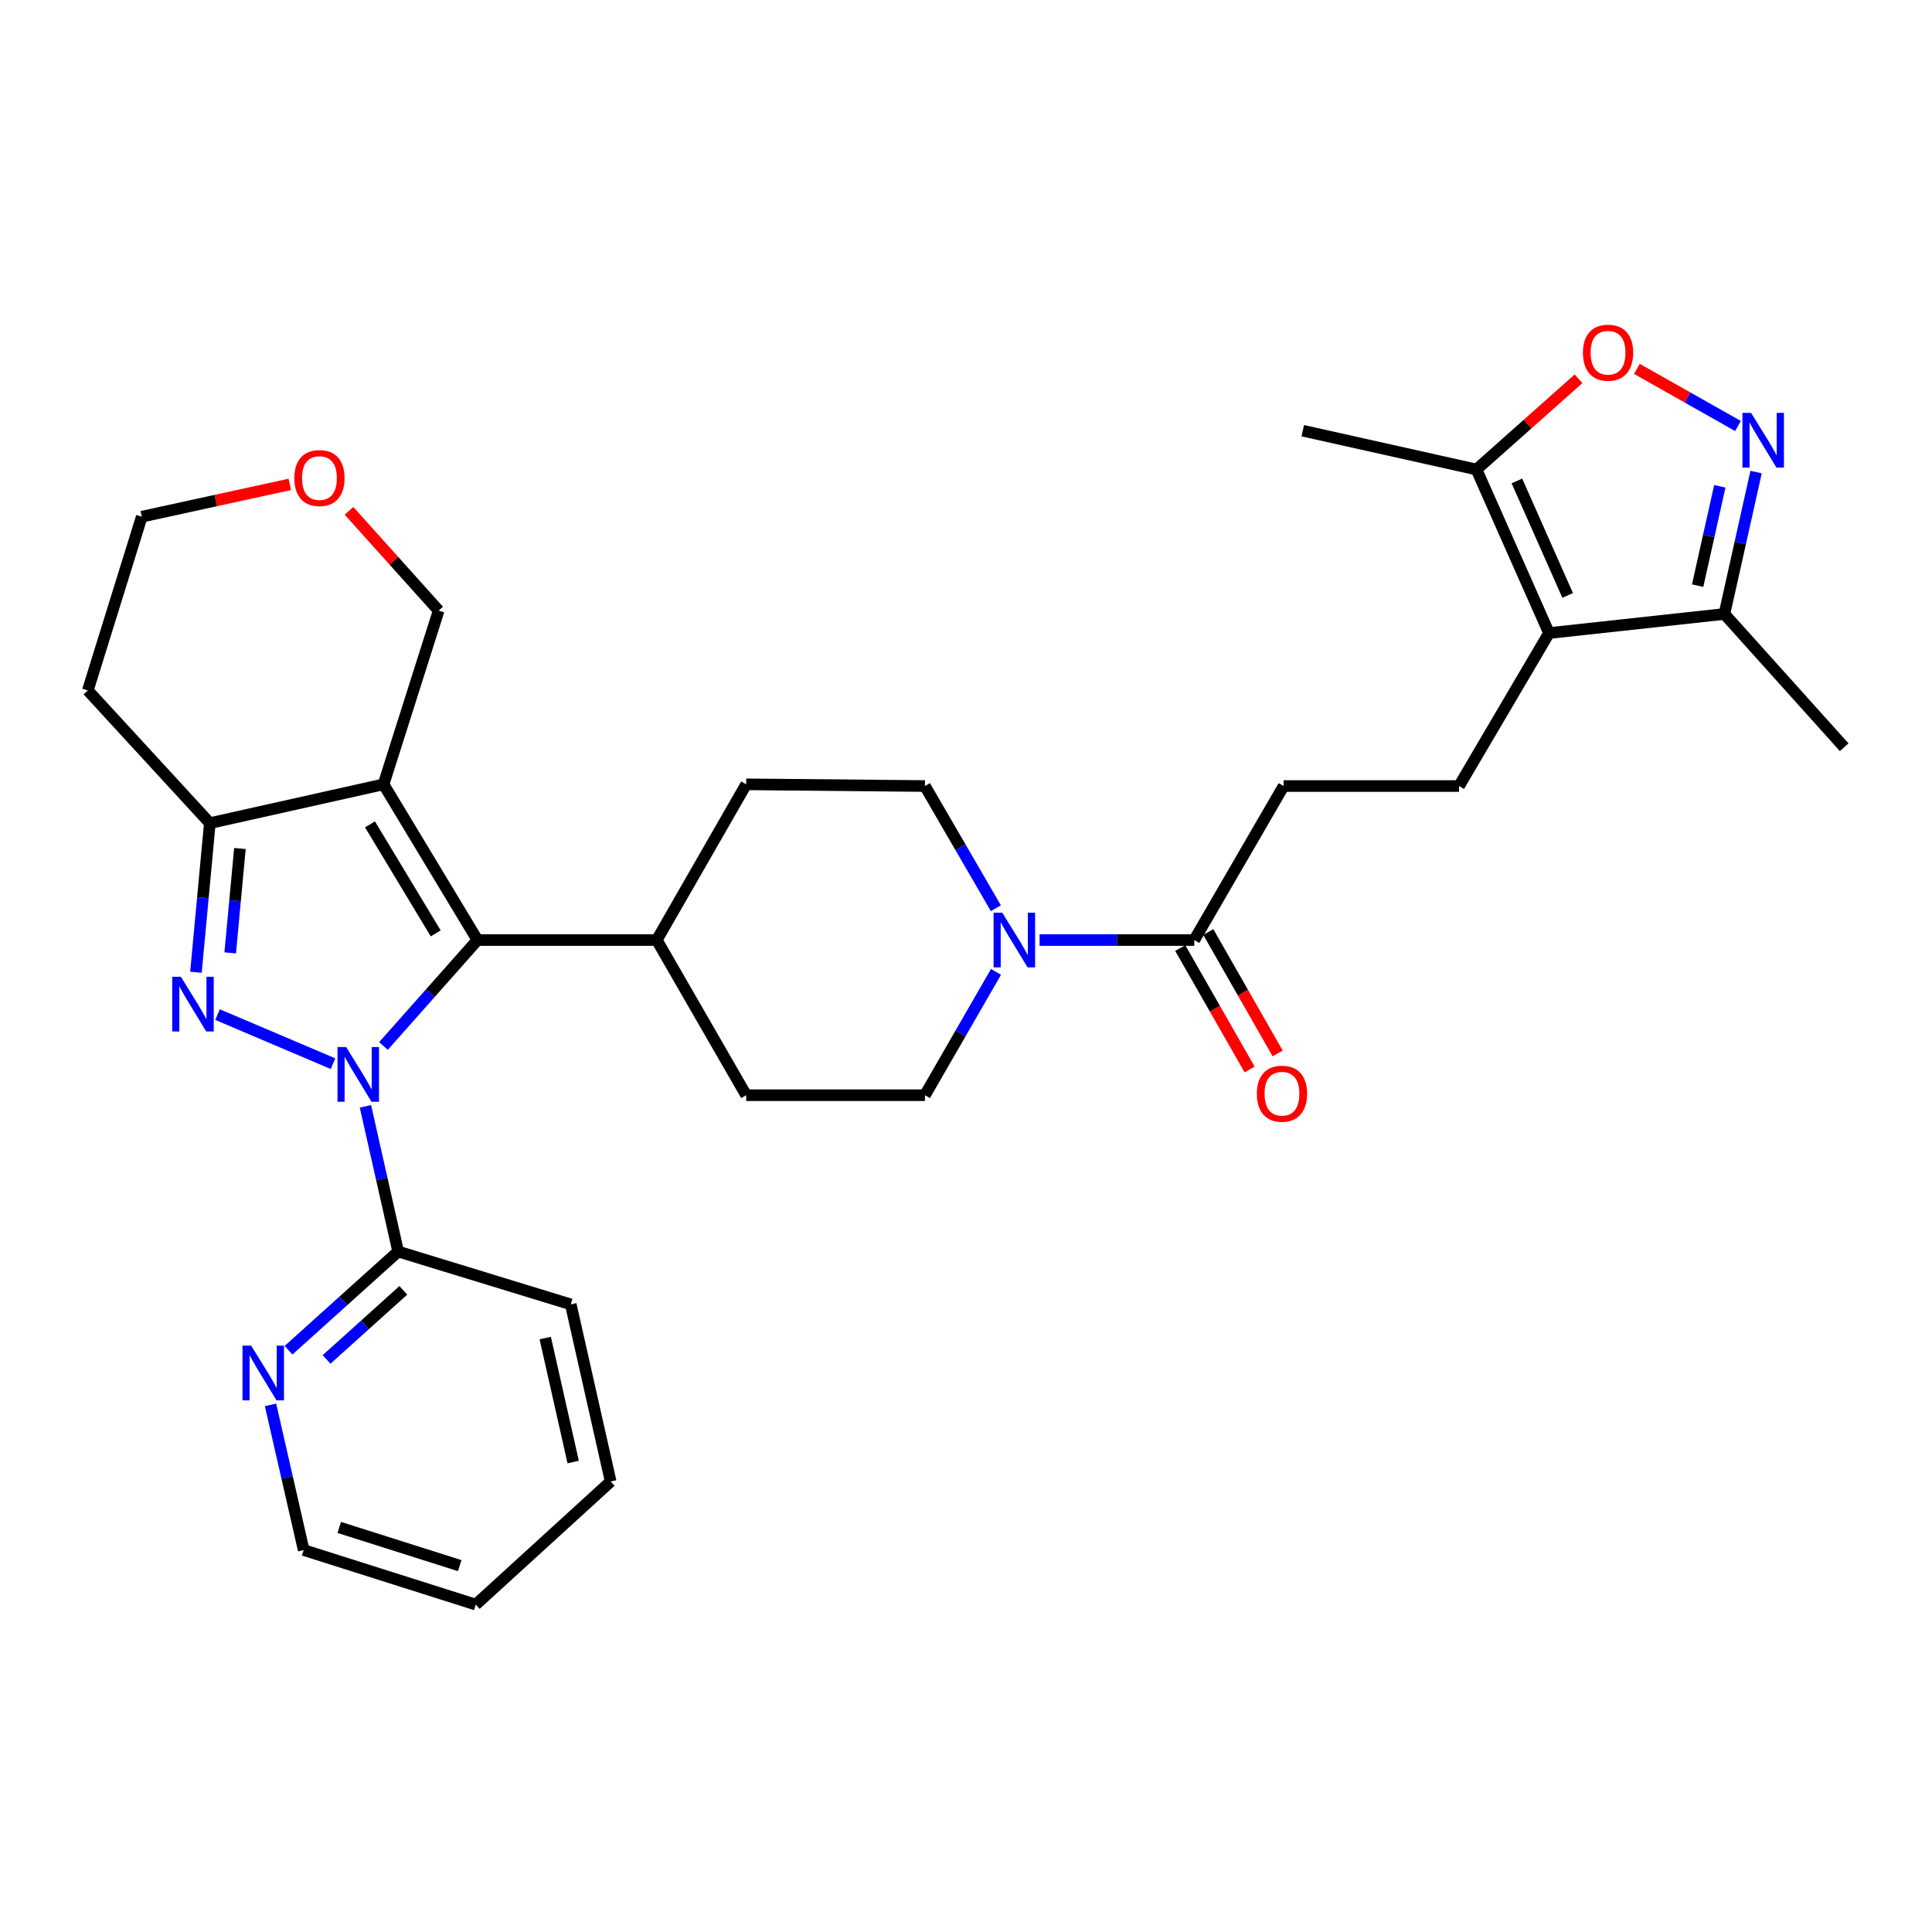<?xml version='1.0' encoding='iso-8859-1'?>
<svg version='1.1' baseProfile='full'
              xmlns='http://www.w3.org/2000/svg'
                      xmlns:rdkit='http://www.rdkit.org/xml'
                      xmlns:xlink='http://www.w3.org/1999/xlink'
                  xml:space='preserve'
width='1000px' height='1000px' viewBox='0 0 1000 1000'>
<!-- END OF HEADER -->
<rect style='opacity:1.0;fill:#FFFFFF;stroke:none' width='1000' height='1000' x='0' y='0'> </rect>
<path class='bond-0' d='M 172.363,550.557 L 112.596,525.148' style='fill:none;fill-rule:evenodd;stroke:#0000FF;stroke-width:6px;stroke-linecap:butt;stroke-linejoin:miter;stroke-opacity:1' />
<path class='bond-1' d='M 198.491,541.387 L 222.812,513.977' style='fill:none;fill-rule:evenodd;stroke:#0000FF;stroke-width:6px;stroke-linecap:butt;stroke-linejoin:miter;stroke-opacity:1' />
<path class='bond-1' d='M 222.812,513.977 L 247.132,486.566' style='fill:none;fill-rule:evenodd;stroke:#000000;stroke-width:6px;stroke-linecap:butt;stroke-linejoin:miter;stroke-opacity:1' />
<path class='bond-8' d='M 189.147,572.621 L 197.616,610.206' style='fill:none;fill-rule:evenodd;stroke:#0000FF;stroke-width:6px;stroke-linecap:butt;stroke-linejoin:miter;stroke-opacity:1' />
<path class='bond-8' d='M 197.616,610.206 L 206.085,647.791' style='fill:none;fill-rule:evenodd;stroke:#000000;stroke-width:6px;stroke-linecap:butt;stroke-linejoin:miter;stroke-opacity:1' />
<path class='bond-3' d='M 101.424,503.233 L 105.016,464.646' style='fill:none;fill-rule:evenodd;stroke:#0000FF;stroke-width:6px;stroke-linecap:butt;stroke-linejoin:miter;stroke-opacity:1' />
<path class='bond-3' d='M 105.016,464.646 L 108.609,426.059' style='fill:none;fill-rule:evenodd;stroke:#000000;stroke-width:6px;stroke-linecap:butt;stroke-linejoin:miter;stroke-opacity:1' />
<path class='bond-3' d='M 119.149,493.207 L 121.664,466.196' style='fill:none;fill-rule:evenodd;stroke:#0000FF;stroke-width:6px;stroke-linecap:butt;stroke-linejoin:miter;stroke-opacity:1' />
<path class='bond-3' d='M 121.664,466.196 L 124.179,439.185' style='fill:none;fill-rule:evenodd;stroke:#000000;stroke-width:6px;stroke-linecap:butt;stroke-linejoin:miter;stroke-opacity:1' />
<path class='bond-2' d='M 247.132,486.566 L 198.524,405.968' style='fill:none;fill-rule:evenodd;stroke:#000000;stroke-width:6px;stroke-linecap:butt;stroke-linejoin:miter;stroke-opacity:1' />
<path class='bond-2' d='M 225.523,483.111 L 191.498,426.692' style='fill:none;fill-rule:evenodd;stroke:#000000;stroke-width:6px;stroke-linecap:butt;stroke-linejoin:miter;stroke-opacity:1' />
<path class='bond-13' d='M 247.132,486.566 L 339.945,486.566' style='fill:none;fill-rule:evenodd;stroke:#000000;stroke-width:6px;stroke-linecap:butt;stroke-linejoin:miter;stroke-opacity:1' />
<path class='bond-19' d='M 198.524,405.968 L 227.05,316.052' style='fill:none;fill-rule:evenodd;stroke:#000000;stroke-width:6px;stroke-linecap:butt;stroke-linejoin:miter;stroke-opacity:1' />
<path class='bond-31' d='M 198.524,405.968 L 108.609,426.059' style='fill:none;fill-rule:evenodd;stroke:#000000;stroke-width:6px;stroke-linecap:butt;stroke-linejoin:miter;stroke-opacity:1' />
<path class='bond-23' d='M 108.609,426.059 L 45.455,357.359' style='fill:none;fill-rule:evenodd;stroke:#000000;stroke-width:6px;stroke-linecap:butt;stroke-linejoin:miter;stroke-opacity:1' />
<path class='bond-4' d='M 801.764,327.673 L 755.199,406.85' style='fill:none;fill-rule:evenodd;stroke:#000000;stroke-width:6px;stroke-linecap:butt;stroke-linejoin:miter;stroke-opacity:1' />
<path class='bond-9' d='M 801.764,327.673 L 764.228,243.015' style='fill:none;fill-rule:evenodd;stroke:#000000;stroke-width:6px;stroke-linecap:butt;stroke-linejoin:miter;stroke-opacity:1' />
<path class='bond-9' d='M 811.418,308.197 L 785.143,248.937' style='fill:none;fill-rule:evenodd;stroke:#000000;stroke-width:6px;stroke-linecap:butt;stroke-linejoin:miter;stroke-opacity:1' />
<path class='bond-10' d='M 801.764,327.673 L 892.552,317.789' style='fill:none;fill-rule:evenodd;stroke:#000000;stroke-width:6px;stroke-linecap:butt;stroke-linejoin:miter;stroke-opacity:1' />
<path class='bond-5' d='M 908.95,244.337 L 900.751,281.063' style='fill:none;fill-rule:evenodd;stroke:#0000FF;stroke-width:6px;stroke-linecap:butt;stroke-linejoin:miter;stroke-opacity:1' />
<path class='bond-5' d='M 900.751,281.063 L 892.552,317.789' style='fill:none;fill-rule:evenodd;stroke:#000000;stroke-width:6px;stroke-linecap:butt;stroke-linejoin:miter;stroke-opacity:1' />
<path class='bond-5' d='M 890.172,251.712 L 884.433,277.42' style='fill:none;fill-rule:evenodd;stroke:#0000FF;stroke-width:6px;stroke-linecap:butt;stroke-linejoin:miter;stroke-opacity:1' />
<path class='bond-5' d='M 884.433,277.42 L 878.694,303.129' style='fill:none;fill-rule:evenodd;stroke:#000000;stroke-width:6px;stroke-linecap:butt;stroke-linejoin:miter;stroke-opacity:1' />
<path class='bond-35' d='M 899.579,220.499 L 873.417,205.71' style='fill:none;fill-rule:evenodd;stroke:#0000FF;stroke-width:6px;stroke-linecap:butt;stroke-linejoin:miter;stroke-opacity:1' />
<path class='bond-35' d='M 873.417,205.71 L 847.255,190.921' style='fill:none;fill-rule:evenodd;stroke:#FF0000;stroke-width:6px;stroke-linecap:butt;stroke-linejoin:miter;stroke-opacity:1' />
<path class='bond-6' d='M 817.046,196.061 L 790.637,219.538' style='fill:none;fill-rule:evenodd;stroke:#FF0000;stroke-width:6px;stroke-linecap:butt;stroke-linejoin:miter;stroke-opacity:1' />
<path class='bond-6' d='M 790.637,219.538 L 764.228,243.015' style='fill:none;fill-rule:evenodd;stroke:#000000;stroke-width:6px;stroke-linecap:butt;stroke-linejoin:miter;stroke-opacity:1' />
<path class='bond-7' d='M 515.529,503.043 L 497.138,534.96' style='fill:none;fill-rule:evenodd;stroke:#0000FF;stroke-width:6px;stroke-linecap:butt;stroke-linejoin:miter;stroke-opacity:1' />
<path class='bond-7' d='M 497.138,534.96 L 478.747,566.877' style='fill:none;fill-rule:evenodd;stroke:#000000;stroke-width:6px;stroke-linecap:butt;stroke-linejoin:miter;stroke-opacity:1' />
<path class='bond-11' d='M 538.092,486.566 L 578.123,486.566' style='fill:none;fill-rule:evenodd;stroke:#0000FF;stroke-width:6px;stroke-linecap:butt;stroke-linejoin:miter;stroke-opacity:1' />
<path class='bond-11' d='M 578.123,486.566 L 618.153,486.566' style='fill:none;fill-rule:evenodd;stroke:#000000;stroke-width:6px;stroke-linecap:butt;stroke-linejoin:miter;stroke-opacity:1' />
<path class='bond-33' d='M 515.466,470.102 L 497.107,438.476' style='fill:none;fill-rule:evenodd;stroke:#0000FF;stroke-width:6px;stroke-linecap:butt;stroke-linejoin:miter;stroke-opacity:1' />
<path class='bond-33' d='M 497.107,438.476 L 478.747,406.85' style='fill:none;fill-rule:evenodd;stroke:#000000;stroke-width:6px;stroke-linecap:butt;stroke-linejoin:miter;stroke-opacity:1' />
<path class='bond-14' d='M 206.085,647.791 L 177.713,673.333' style='fill:none;fill-rule:evenodd;stroke:#000000;stroke-width:6px;stroke-linecap:butt;stroke-linejoin:miter;stroke-opacity:1' />
<path class='bond-14' d='M 177.713,673.333 L 149.341,698.874' style='fill:none;fill-rule:evenodd;stroke:#0000FF;stroke-width:6px;stroke-linecap:butt;stroke-linejoin:miter;stroke-opacity:1' />
<path class='bond-14' d='M 208.76,667.88 L 188.9,685.759' style='fill:none;fill-rule:evenodd;stroke:#000000;stroke-width:6px;stroke-linecap:butt;stroke-linejoin:miter;stroke-opacity:1' />
<path class='bond-14' d='M 188.9,685.759 L 169.039,703.638' style='fill:none;fill-rule:evenodd;stroke:#0000FF;stroke-width:6px;stroke-linecap:butt;stroke-linejoin:miter;stroke-opacity:1' />
<path class='bond-25' d='M 206.085,647.791 L 295.424,675.147' style='fill:none;fill-rule:evenodd;stroke:#000000;stroke-width:6px;stroke-linecap:butt;stroke-linejoin:miter;stroke-opacity:1' />
<path class='bond-24' d='M 764.228,243.015 L 674.313,222.933' style='fill:none;fill-rule:evenodd;stroke:#000000;stroke-width:6px;stroke-linecap:butt;stroke-linejoin:miter;stroke-opacity:1' />
<path class='bond-27' d='M 892.552,317.789 L 954.545,386.768' style='fill:none;fill-rule:evenodd;stroke:#000000;stroke-width:6px;stroke-linecap:butt;stroke-linejoin:miter;stroke-opacity:1' />
<path class='bond-15' d='M 618.153,486.566 L 664.402,406.85' style='fill:none;fill-rule:evenodd;stroke:#000000;stroke-width:6px;stroke-linecap:butt;stroke-linejoin:miter;stroke-opacity:1' />
<path class='bond-18' d='M 610.894,490.713 L 628.847,522.137' style='fill:none;fill-rule:evenodd;stroke:#000000;stroke-width:6px;stroke-linecap:butt;stroke-linejoin:miter;stroke-opacity:1' />
<path class='bond-18' d='M 628.847,522.137 L 646.8,553.561' style='fill:none;fill-rule:evenodd;stroke:#FF0000;stroke-width:6px;stroke-linecap:butt;stroke-linejoin:miter;stroke-opacity:1' />
<path class='bond-18' d='M 625.412,482.419 L 643.365,513.843' style='fill:none;fill-rule:evenodd;stroke:#000000;stroke-width:6px;stroke-linecap:butt;stroke-linejoin:miter;stroke-opacity:1' />
<path class='bond-18' d='M 643.365,513.843 L 661.318,545.267' style='fill:none;fill-rule:evenodd;stroke:#FF0000;stroke-width:6px;stroke-linecap:butt;stroke-linejoin:miter;stroke-opacity:1' />
<path class='bond-12' d='M 755.199,406.85 L 664.402,406.85' style='fill:none;fill-rule:evenodd;stroke:#000000;stroke-width:6px;stroke-linecap:butt;stroke-linejoin:miter;stroke-opacity:1' />
<path class='bond-21' d='M 339.945,486.566 L 386.222,405.968' style='fill:none;fill-rule:evenodd;stroke:#000000;stroke-width:6px;stroke-linecap:butt;stroke-linejoin:miter;stroke-opacity:1' />
<path class='bond-22' d='M 339.945,486.566 L 386.222,566.877' style='fill:none;fill-rule:evenodd;stroke:#000000;stroke-width:6px;stroke-linecap:butt;stroke-linejoin:miter;stroke-opacity:1' />
<path class='bond-28' d='M 140.024,727.168 L 148.607,764.734' style='fill:none;fill-rule:evenodd;stroke:#0000FF;stroke-width:6px;stroke-linecap:butt;stroke-linejoin:miter;stroke-opacity:1' />
<path class='bond-28' d='M 148.607,764.734 L 157.189,802.3' style='fill:none;fill-rule:evenodd;stroke:#000000;stroke-width:6px;stroke-linecap:butt;stroke-linejoin:miter;stroke-opacity:1' />
<path class='bond-16' d='M 478.747,566.877 L 386.222,566.877' style='fill:none;fill-rule:evenodd;stroke:#000000;stroke-width:6px;stroke-linecap:butt;stroke-linejoin:miter;stroke-opacity:1' />
<path class='bond-17' d='M 478.747,406.85 L 386.222,405.968' style='fill:none;fill-rule:evenodd;stroke:#000000;stroke-width:6px;stroke-linecap:butt;stroke-linejoin:miter;stroke-opacity:1' />
<path class='bond-20' d='M 227.05,316.052 L 203.851,290.228' style='fill:none;fill-rule:evenodd;stroke:#000000;stroke-width:6px;stroke-linecap:butt;stroke-linejoin:miter;stroke-opacity:1' />
<path class='bond-20' d='M 203.851,290.228 L 180.653,264.403' style='fill:none;fill-rule:evenodd;stroke:#FF0000;stroke-width:6px;stroke-linecap:butt;stroke-linejoin:miter;stroke-opacity:1' />
<path class='bond-34' d='M 149.991,250.715 L 111.689,259.08' style='fill:none;fill-rule:evenodd;stroke:#FF0000;stroke-width:6px;stroke-linecap:butt;stroke-linejoin:miter;stroke-opacity:1' />
<path class='bond-34' d='M 111.689,259.08 L 73.386,267.444' style='fill:none;fill-rule:evenodd;stroke:#000000;stroke-width:6px;stroke-linecap:butt;stroke-linejoin:miter;stroke-opacity:1' />
<path class='bond-26' d='M 45.455,357.359 L 73.386,267.444' style='fill:none;fill-rule:evenodd;stroke:#000000;stroke-width:6px;stroke-linecap:butt;stroke-linejoin:miter;stroke-opacity:1' />
<path class='bond-29' d='M 295.424,675.147 L 316.083,766.817' style='fill:none;fill-rule:evenodd;stroke:#000000;stroke-width:6px;stroke-linecap:butt;stroke-linejoin:miter;stroke-opacity:1' />
<path class='bond-29' d='M 282.212,692.573 L 296.673,756.742' style='fill:none;fill-rule:evenodd;stroke:#000000;stroke-width:6px;stroke-linecap:butt;stroke-linejoin:miter;stroke-opacity:1' />
<path class='bond-32' d='M 157.189,802.3 L 246.25,830.538' style='fill:none;fill-rule:evenodd;stroke:#000000;stroke-width:6px;stroke-linecap:butt;stroke-linejoin:miter;stroke-opacity:1' />
<path class='bond-32' d='M 175.601,790.598 L 237.944,810.365' style='fill:none;fill-rule:evenodd;stroke:#000000;stroke-width:6px;stroke-linecap:butt;stroke-linejoin:miter;stroke-opacity:1' />
<path class='bond-30' d='M 316.083,766.817 L 246.25,830.538' style='fill:none;fill-rule:evenodd;stroke:#000000;stroke-width:6px;stroke-linecap:butt;stroke-linejoin:miter;stroke-opacity:1' />
<path  class='atom-0' d='M 179.167 541.951
L 188.447 556.951
Q 189.367 558.431, 190.847 561.111
Q 192.327 563.791, 192.407 563.951
L 192.407 541.951
L 196.167 541.951
L 196.167 570.271
L 192.287 570.271
L 182.327 553.871
Q 181.167 551.951, 179.927 549.751
Q 178.727 547.551, 178.367 546.871
L 178.367 570.271
L 174.687 570.271
L 174.687 541.951
L 179.167 541.951
' fill='#0000FF'/>
<path  class='atom-1' d='M 93.627 505.586
L 102.907 520.586
Q 103.827 522.066, 105.307 524.746
Q 106.787 527.426, 106.867 527.586
L 106.867 505.586
L 110.627 505.586
L 110.627 533.906
L 106.747 533.906
L 96.787 517.506
Q 95.627 515.586, 94.387 513.386
Q 93.187 511.186, 92.827 510.506
L 92.827 533.906
L 89.147 533.906
L 89.147 505.586
L 93.627 505.586
' fill='#0000FF'/>
<path  class='atom-6' d='M 906.365 213.714
L 915.645 228.714
Q 916.565 230.194, 918.045 232.874
Q 919.525 235.554, 919.605 235.714
L 919.605 213.714
L 923.365 213.714
L 923.365 242.034
L 919.485 242.034
L 909.525 225.634
Q 908.365 223.714, 907.125 221.514
Q 905.925 219.314, 905.565 218.634
L 905.565 242.034
L 901.885 242.034
L 901.885 213.714
L 906.365 213.714
' fill='#0000FF'/>
<path  class='atom-7' d='M 819.324 182.56
Q 819.324 175.76, 822.684 171.96
Q 826.044 168.16, 832.324 168.16
Q 838.604 168.16, 841.964 171.96
Q 845.324 175.76, 845.324 182.56
Q 845.324 189.44, 841.924 193.36
Q 838.524 197.24, 832.324 197.24
Q 826.084 197.24, 822.684 193.36
Q 819.324 189.48, 819.324 182.56
M 832.324 194.04
Q 836.644 194.04, 838.964 191.16
Q 841.324 188.24, 841.324 182.56
Q 841.324 177, 838.964 174.2
Q 836.644 171.36, 832.324 171.36
Q 828.004 171.36, 825.644 174.16
Q 823.324 176.96, 823.324 182.56
Q 823.324 188.28, 825.644 191.16
Q 828.004 194.04, 832.324 194.04
' fill='#FF0000'/>
<path  class='atom-8' d='M 518.764 472.406
L 528.044 487.406
Q 528.964 488.886, 530.444 491.566
Q 531.924 494.246, 532.004 494.406
L 532.004 472.406
L 535.764 472.406
L 535.764 500.726
L 531.884 500.726
L 521.924 484.326
Q 520.764 482.406, 519.524 480.206
Q 518.324 478.006, 517.964 477.326
L 517.964 500.726
L 514.284 500.726
L 514.284 472.406
L 518.764 472.406
' fill='#0000FF'/>
<path  class='atom-15' d='M 129.992 696.497
L 139.272 711.497
Q 140.192 712.977, 141.672 715.657
Q 143.152 718.337, 143.232 718.497
L 143.232 696.497
L 146.992 696.497
L 146.992 724.817
L 143.112 724.817
L 133.152 708.417
Q 131.992 706.497, 130.752 704.297
Q 129.552 702.097, 129.192 701.417
L 129.192 724.817
L 125.512 724.817
L 125.512 696.497
L 129.992 696.497
' fill='#0000FF'/>
<path  class='atom-19' d='M 650.547 566.102
Q 650.547 559.302, 653.907 555.502
Q 657.267 551.702, 663.547 551.702
Q 669.827 551.702, 673.187 555.502
Q 676.547 559.302, 676.547 566.102
Q 676.547 572.982, 673.147 576.902
Q 669.747 580.782, 663.547 580.782
Q 657.307 580.782, 653.907 576.902
Q 650.547 573.022, 650.547 566.102
M 663.547 577.582
Q 667.867 577.582, 670.187 574.702
Q 672.547 571.782, 672.547 566.102
Q 672.547 560.542, 670.187 557.742
Q 667.867 554.902, 663.547 554.902
Q 659.227 554.902, 656.867 557.702
Q 654.547 560.502, 654.547 566.102
Q 654.547 571.822, 656.867 574.702
Q 659.227 577.582, 663.547 577.582
' fill='#FF0000'/>
<path  class='atom-21' d='M 152.345 247.442
Q 152.345 240.642, 155.705 236.842
Q 159.065 233.042, 165.345 233.042
Q 171.625 233.042, 174.985 236.842
Q 178.345 240.642, 178.345 247.442
Q 178.345 254.322, 174.945 258.242
Q 171.545 262.122, 165.345 262.122
Q 159.105 262.122, 155.705 258.242
Q 152.345 254.362, 152.345 247.442
M 165.345 258.922
Q 169.665 258.922, 171.985 256.042
Q 174.345 253.122, 174.345 247.442
Q 174.345 241.882, 171.985 239.082
Q 169.665 236.242, 165.345 236.242
Q 161.025 236.242, 158.665 239.042
Q 156.345 241.842, 156.345 247.442
Q 156.345 253.162, 158.665 256.042
Q 161.025 258.922, 165.345 258.922
' fill='#FF0000'/>
</svg>
